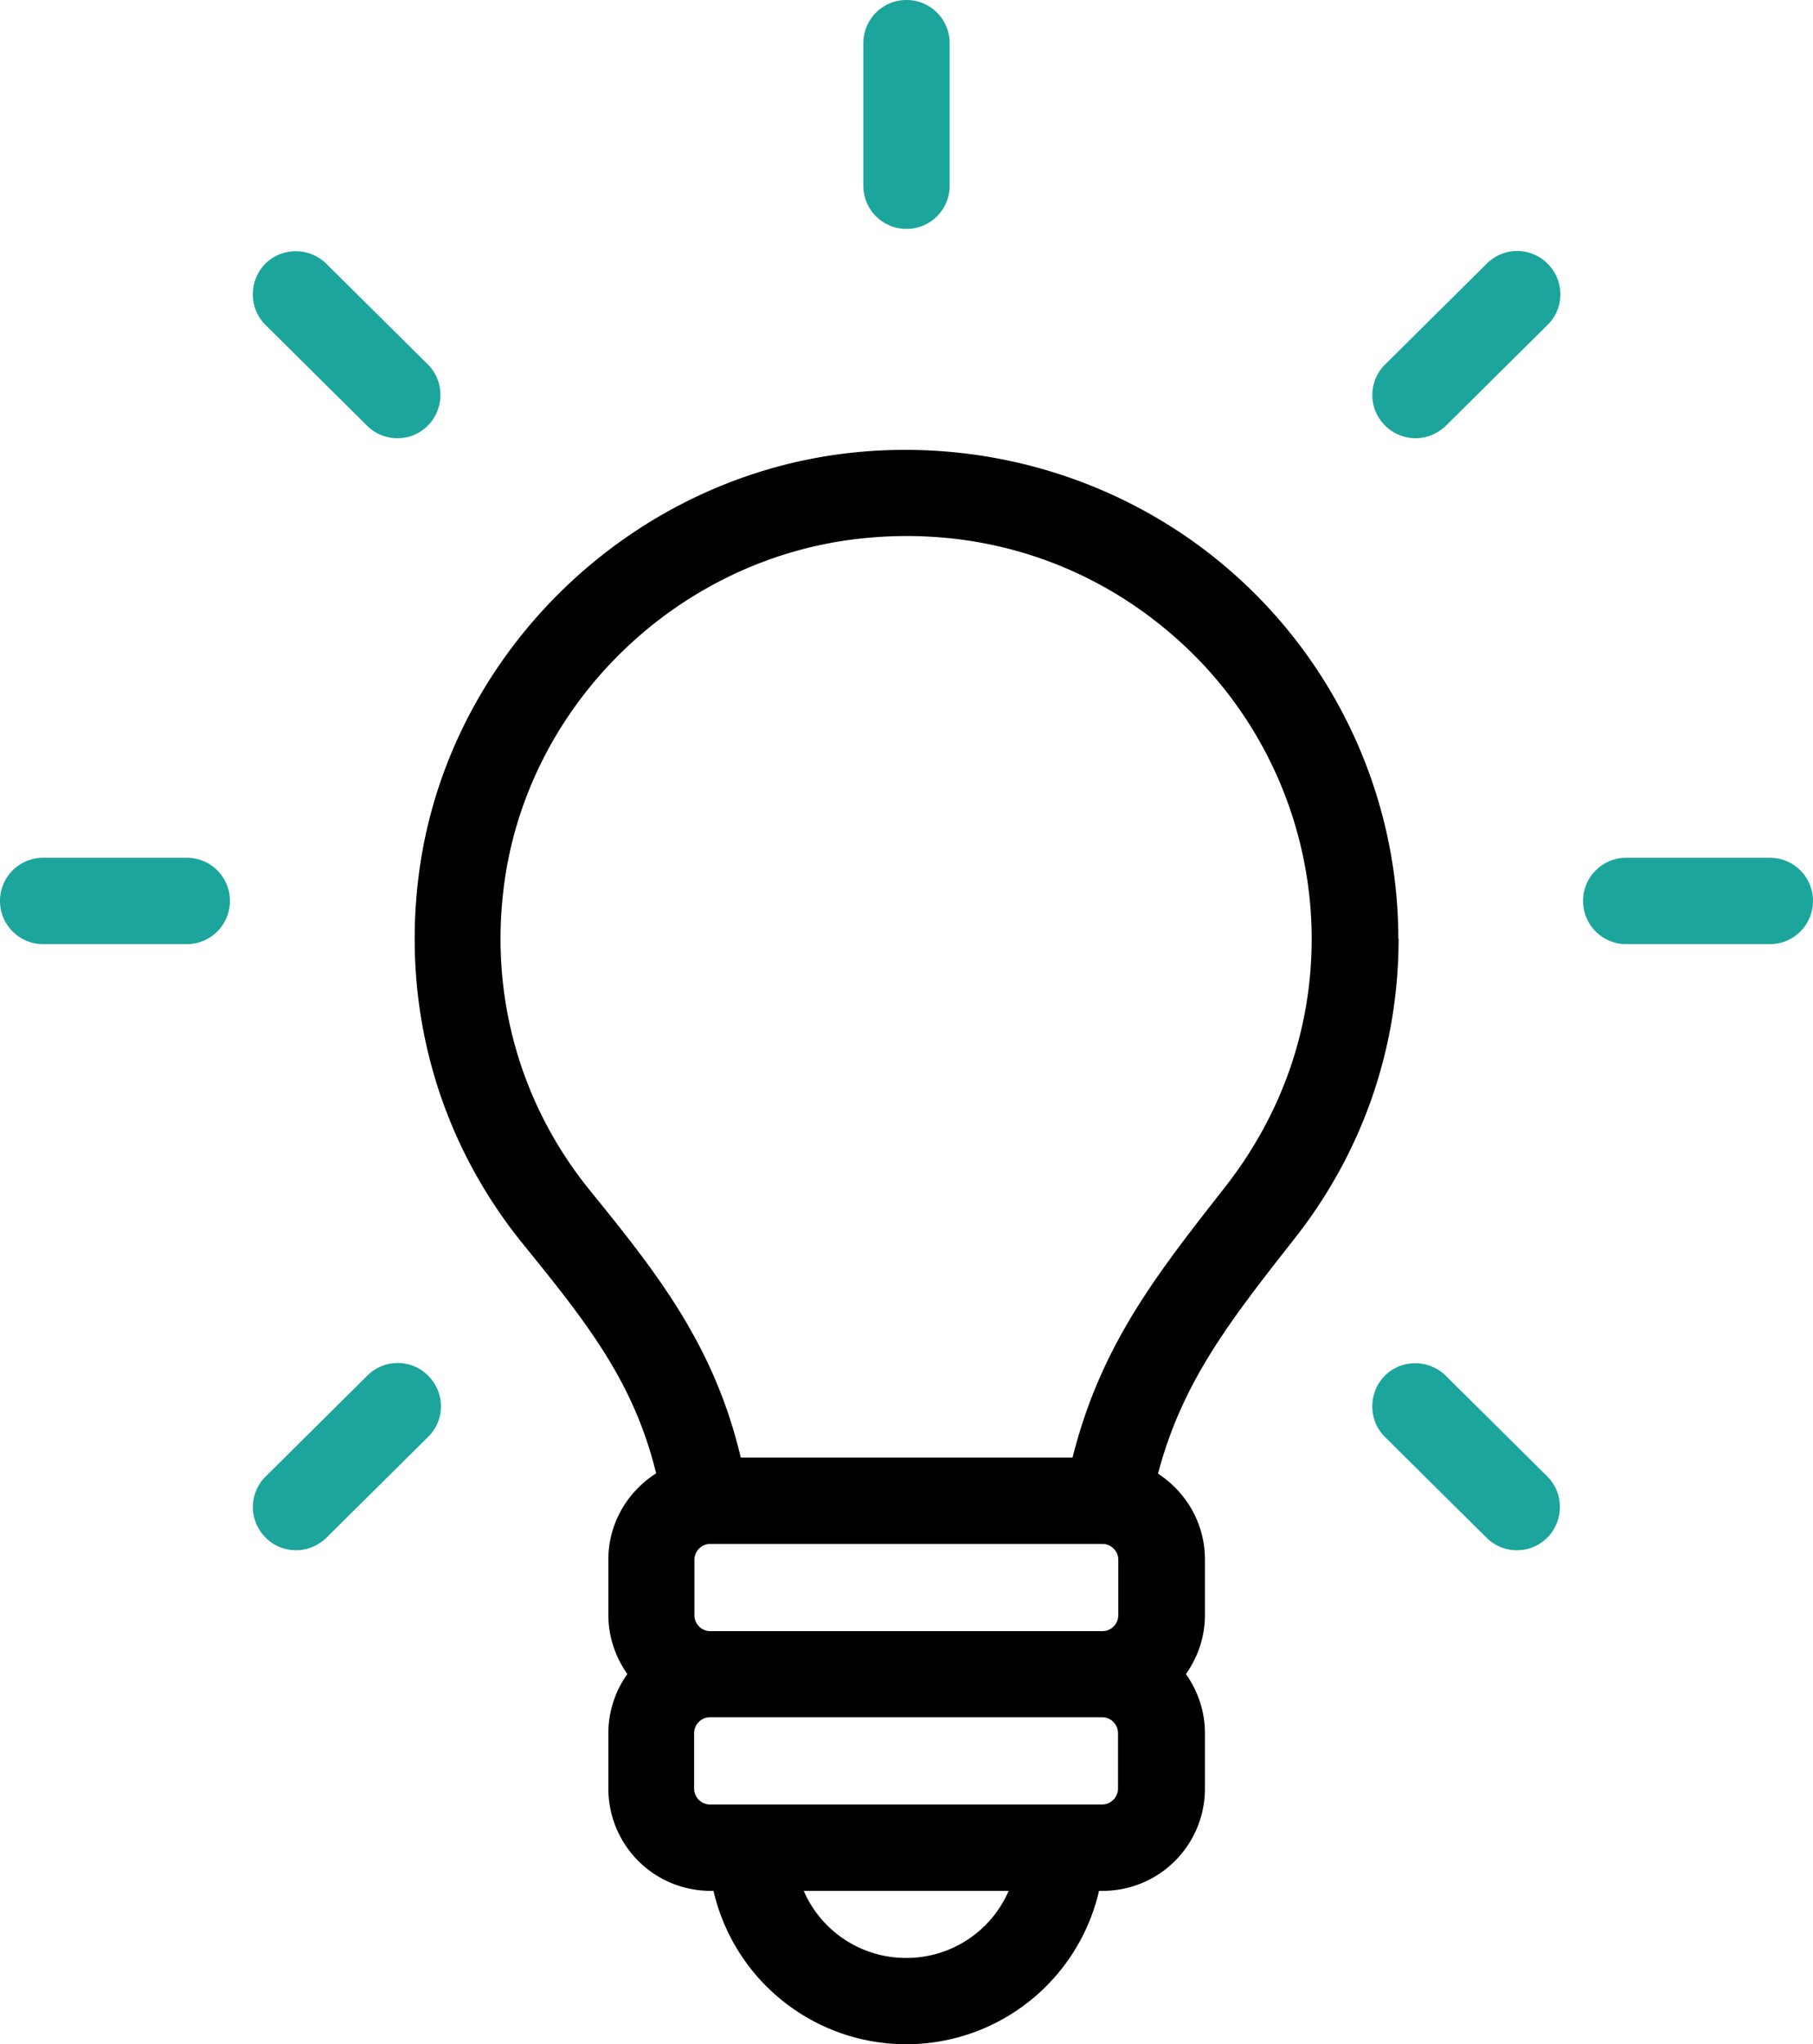 <svg xmlns="http://www.w3.org/2000/svg" id="ICON" viewBox="0 0 63 71"><defs><style>.cls-2{stroke-width:0;fill:#1ca59c}</style></defs><path d="M48.59 32.6c0-4.8-2.06-9.4-5.66-12.62-3.63-3.25-8.51-4.79-13.4-4.25-7.71.86-14.01 7.03-14.98 14.67-.59 4.64.69 9.19 3.62 12.8 2.23 2.75 3.85 4.78 4.63 7.97-.99.63-1.66 1.73-1.66 2.99v1.93c0 .76.25 1.47.66 2.05a3.53 3.53 0 0 0-.66 2.05v1.93a3.55 3.55 0 0 0 3.55 3.55h.11v.03a6.875 6.875 0 0 0 13.39-.03h.13a3.55 3.55 0 0 0 3.55-3.55v-1.93c0-.76-.25-1.47-.66-2.05.41-.58.66-1.28.66-2.05v-1.93c0-1.25-.65-2.34-1.63-2.98.84-3.18 2.47-5.27 4.75-8.17 2.36-3 3.61-6.61 3.61-10.42ZM38.31 53.62c.3 0 .55.25.55.55v1.93c0 .3-.25.55-.55.55H24.68c-.3 0-.55-.25-.55-.55v-1.93c0-.3.25-.55.55-.55h13.63ZM31.49 68c-1.6 0-2.97-.96-3.56-2.33h7.12A3.869 3.869 0 0 1 31.49 68Zm7.36-5.88c0 .3-.25.55-.55.55H24.67c-.3 0-.55-.25-.55-.55v-1.93c0-.3.25-.55.55-.55H38.3c.3 0 .55.25.55.55v1.93Zm-1.58-11.5H25.74c-.93-3.93-2.93-6.43-5.26-9.3-2.4-2.97-3.46-6.71-2.97-10.54.8-6.29 5.99-11.36 12.34-12.07 4.11-.46 8.04.79 11.07 3.5a13.96 13.96 0 0 1 4.66 10.39c0 3.13-1.03 6.1-3.02 8.64-2.4 3.06-4.31 5.49-5.29 9.38Z" style="stroke-width:0"/><path d="M31.5 0c-.83 0-1.5.67-1.5 1.5v4.95c0 .83.67 1.5 1.5 1.5s1.5-.67 1.5-1.5V1.5c0-.83-.67-1.5-1.5-1.5ZM11.34 9.16c-.59-.58-1.54-.58-2.12 0-.58.59-.58 1.54 0 2.12l3.53 3.5c.29.29.67.44 1.06.44s.77-.15 1.06-.44c.58-.59.58-1.54 0-2.12l-3.53-3.5ZM6.49 29.79H1.5c-.83 0-1.5.67-1.5 1.5s.67 1.5 1.5 1.5h4.99c.83 0 1.5-.67 1.5-1.5s-.67-1.5-1.5-1.5ZM12.76 47.78l-3.53 3.5a1.49 1.49 0 0 0 0 2.12c.29.3.68.44 1.06.44s.76-.15 1.06-.44l3.53-3.5c.59-.58.59-1.53 0-2.12a1.49 1.49 0 0 0-2.12 0ZM50.24 47.78c-.59-.58-1.54-.58-2.12 0-.58.59-.58 1.54 0 2.12l3.53 3.5c.29.29.67.44 1.06.44s.77-.15 1.06-.44c.58-.59.58-1.54 0-2.12l-3.53-3.5ZM61.5 29.79h-4.99c-.83 0-1.5.67-1.5 1.5s.67 1.5 1.5 1.5h4.99c.83 0 1.5-.67 1.5-1.5s-.67-1.5-1.5-1.5ZM51.66 9.16l-3.53 3.5a1.49 1.49 0 0 0 0 2.12c.29.29.68.44 1.06.44s.76-.15 1.06-.44l3.53-3.5c.59-.58.59-1.53 0-2.12a1.49 1.49 0 0 0-2.12 0Z" class="cls-2"/></svg>